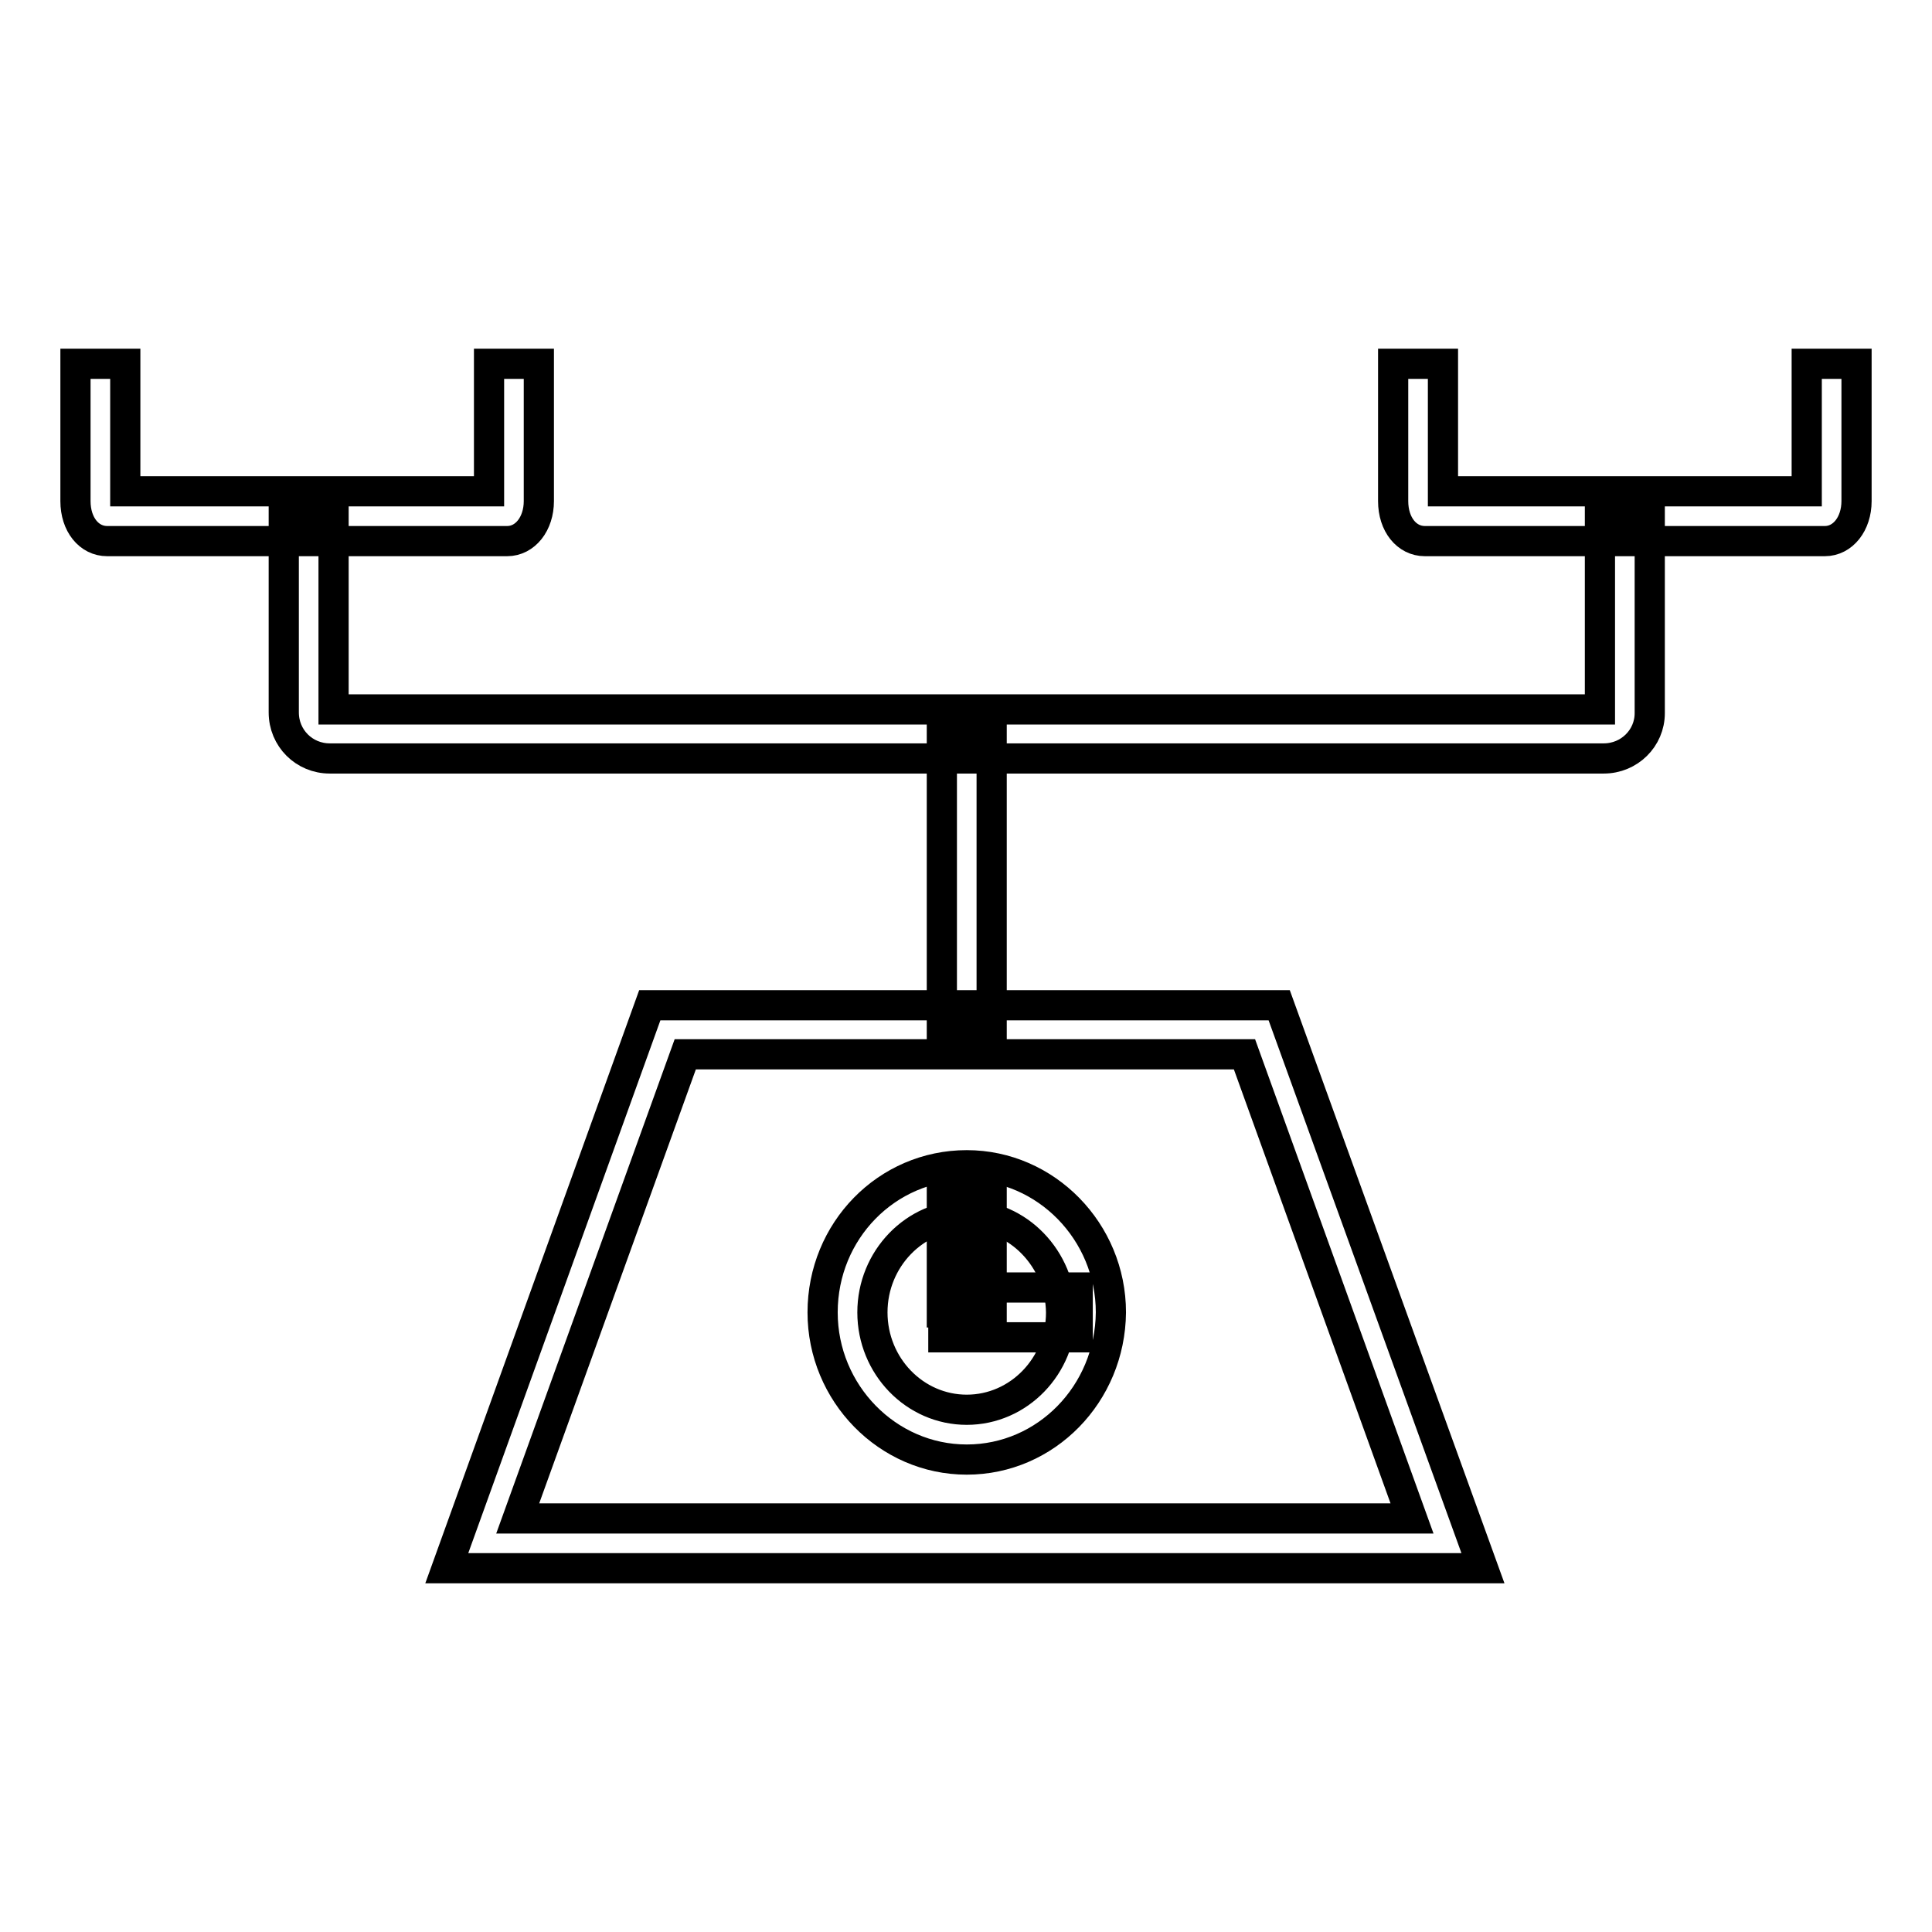 <?xml version="1.0" encoding="utf-8"?>
<!-- Svg Vector Icons : http://www.onlinewebfonts.com/icon -->
<!DOCTYPE svg PUBLIC "-//W3C//DTD SVG 1.1//EN" "http://www.w3.org/Graphics/SVG/1.1/DTD/svg11.dtd">
<svg version="1.1" xmlns="http://www.w3.org/2000/svg" xmlns:xlink="http://www.w3.org/1999/xlink" x="0px" y="0px" viewBox="0 0 256 256" enable-background="new 0 0 256 256" xml:space="preserve">
<g> <path stroke-width="4" fill-opacity="0" stroke="#000000"  d="M196.5,207.8H59.2l26.9-74.6h83.4L196.5,207.8z M68.6,201.2h118.5l-22.2-61.5H90.8L68.6,201.2z"/> <path stroke-width="4" fill-opacity="0" stroke="#000000"  d="M128.1,193.4c-10.5,0-19.1-8.8-19.1-19.5c0-10.8,8.5-19.5,19.1-19.5c10.5,0,19.1,8.8,19.1,19.5 C147.1,184.7,138.6,193.4,128.1,193.4z M128.1,161c-6.9,0-12.5,5.8-12.5,12.9c0,7.1,5.6,12.9,12.5,12.9c6.9,0,12.5-5.8,12.5-12.9 C140.5,166.8,134.9,161,128.1,161z M128.1,158v15.9"/> <path stroke-width="4" fill-opacity="0" stroke="#000000"  d="M124.8,158h6.6v15.9h-6.6V158z"/> <path stroke-width="4" fill-opacity="0" stroke="#000000"  d="M125,170.6h17.8v6.6H125V170.6z M124.8,97.2h6.6v39.4h-6.6V97.2z"/> <path stroke-width="4" fill-opacity="0" stroke="#000000"  d="M212.5,100.5H43.7c-3.4,0-6.1-2.7-6.1-6.1V68.4h6.6v25.6H212V68.4h6.6v26.1 C218.6,97.8,215.9,100.5,212.5,100.5L212.5,100.5z"/> <path stroke-width="4" fill-opacity="0" stroke="#000000"  d="M67.2,71.7h-53c-2.4,0-4.2-2.2-4.2-5.3V48.2h6.6v16.9h48.2V48.2h6.6v18.2C71.4,69.4,69.6,71.7,67.2,71.7z" /> <path stroke-width="4" fill-opacity="0" stroke="#000000"  d="M241.8,71.7h-53c-2.4,0-4.2-2.2-4.2-5.3V48.2h6.6v16.9h48.2V48.2h6.6v18.2C246,69.4,244.2,71.7,241.8,71.7 L241.8,71.7z"/></g>
</svg>